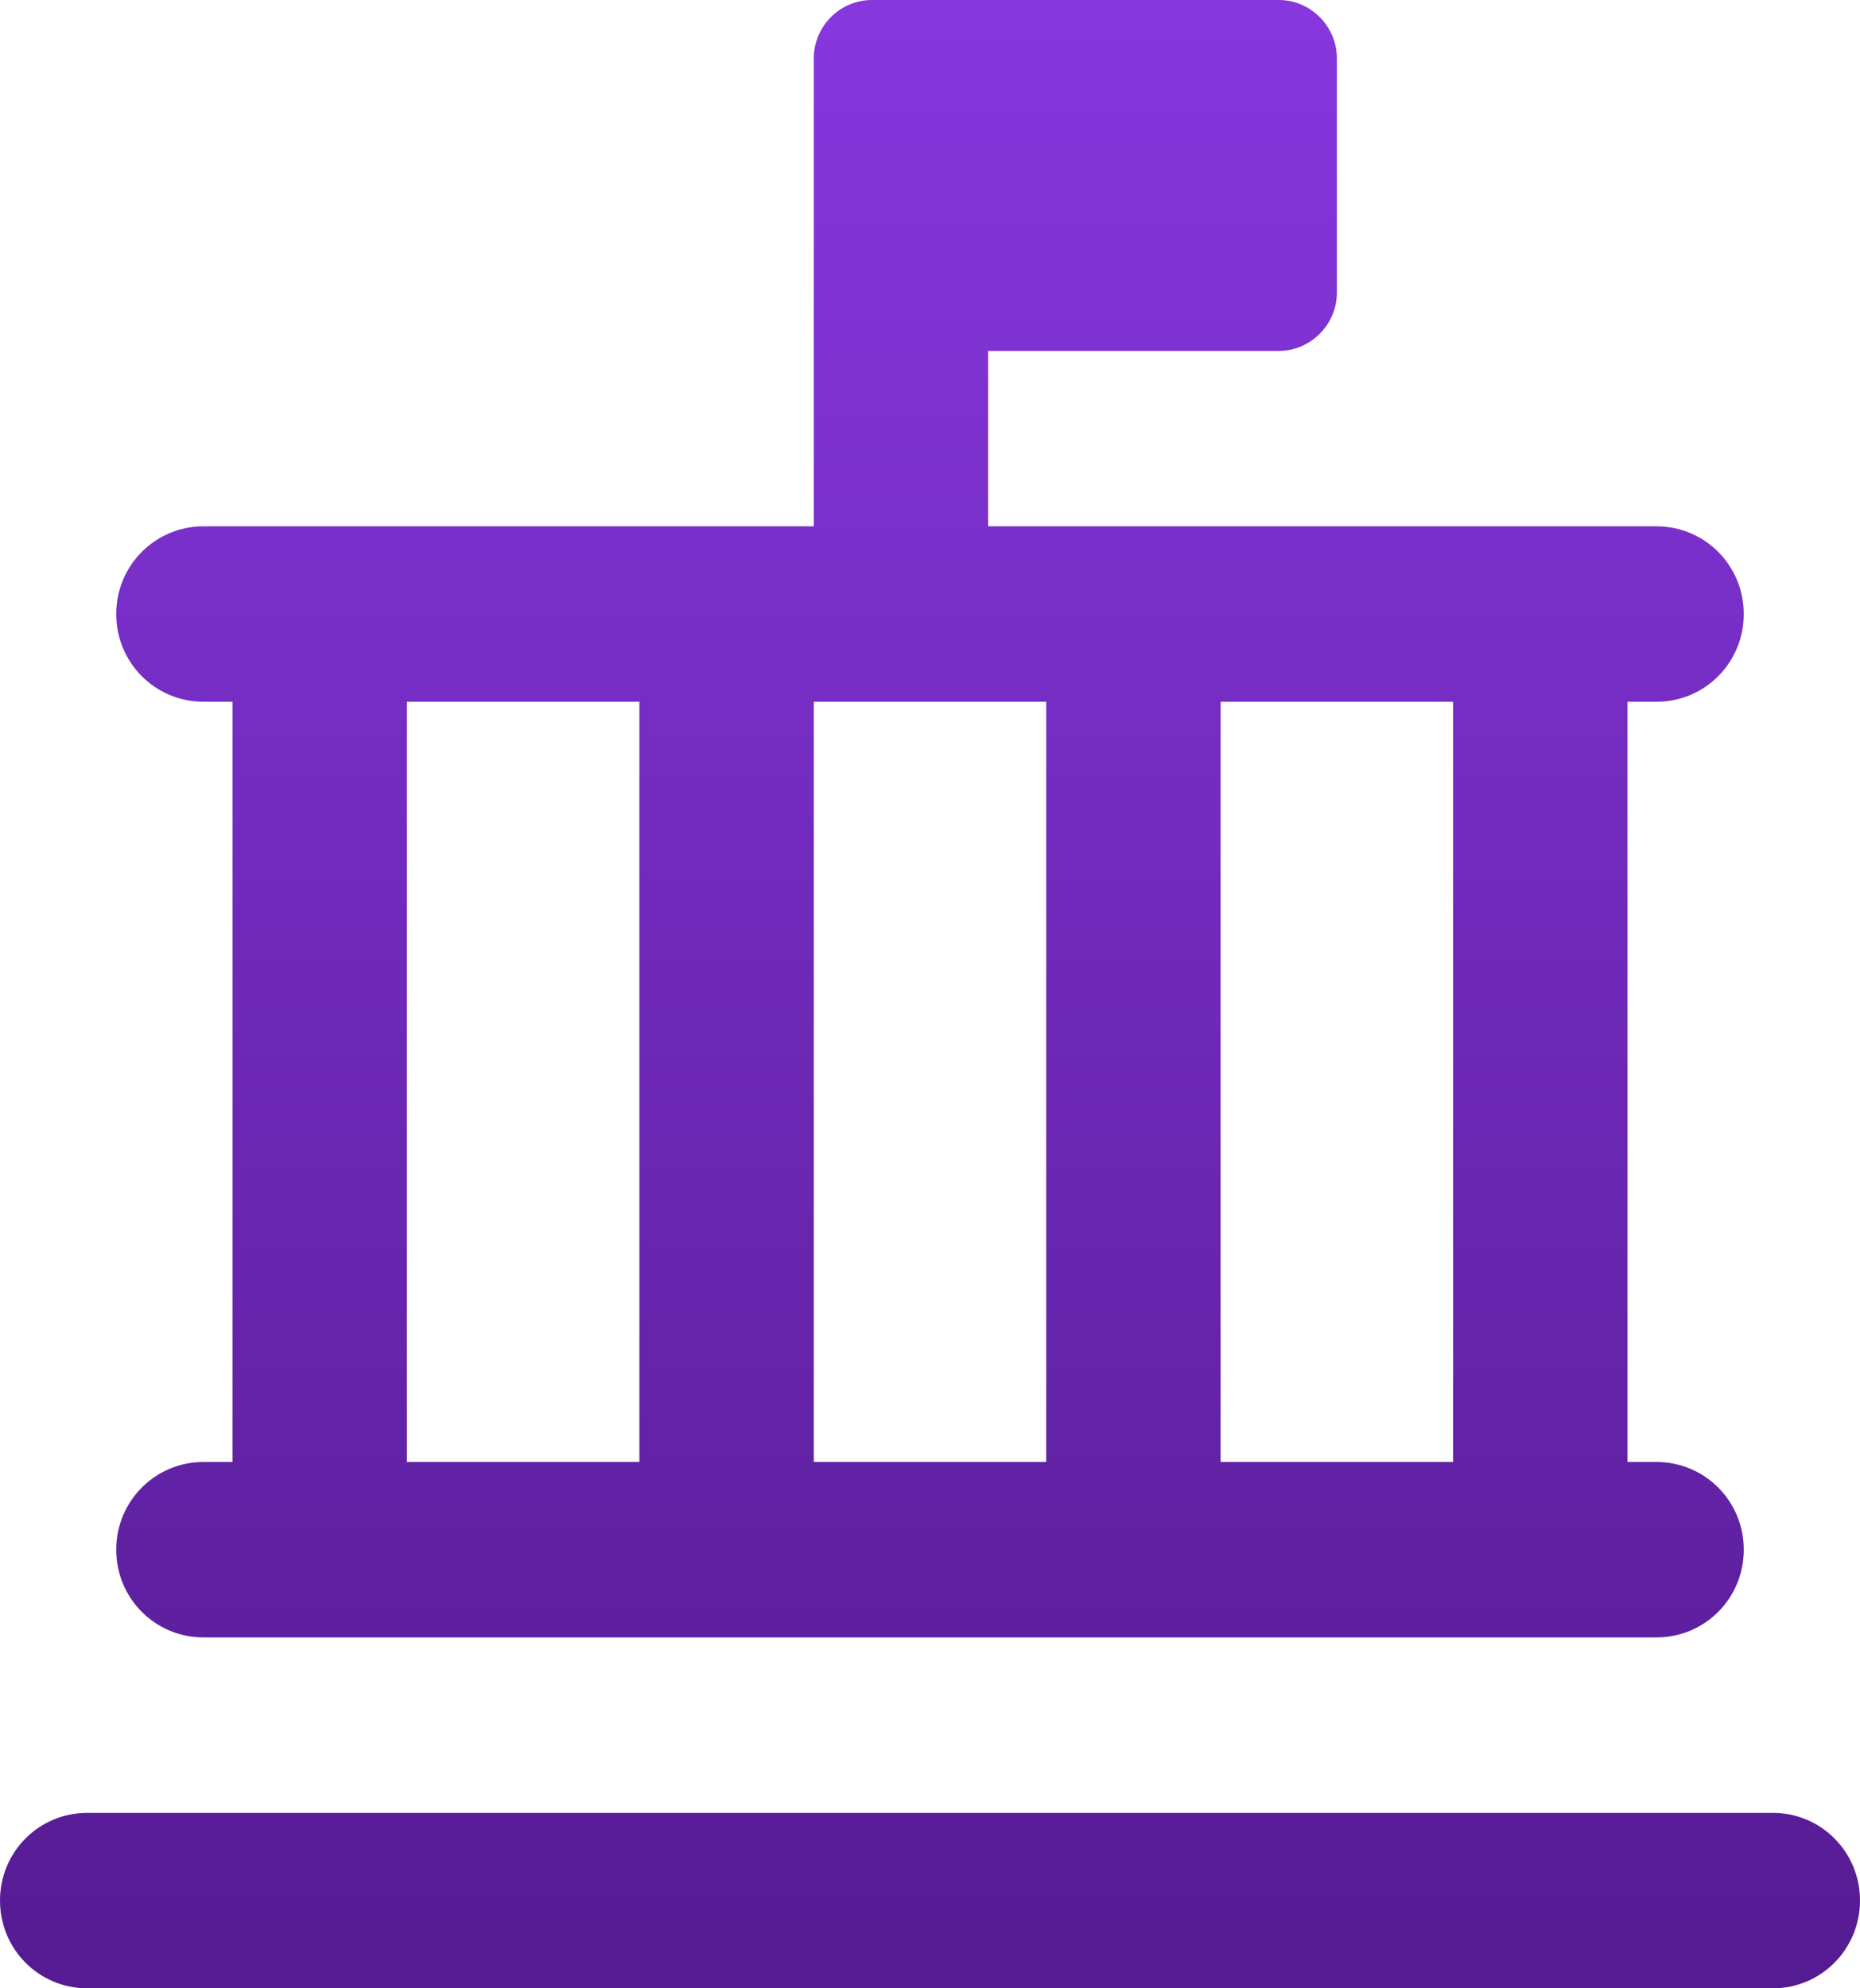 <svg width="29" height="31" viewBox="0 0 29 31" fill="none" xmlns="http://www.w3.org/2000/svg">
<path d="M15.406 0H19.938C20.436 0 20.844 0.41 20.844 0.912V4.559C20.844 5.06 20.436 5.471 19.938 5.471H15.406V8.206H25.828C26.581 8.206 27.188 8.816 27.188 9.574C27.188 10.331 26.581 10.941 25.828 10.941H25.375V22.794H25.828C26.581 22.794 27.188 23.404 27.188 24.162C27.188 24.92 26.581 25.529 25.828 25.529H3.172C2.419 25.529 1.812 24.92 1.812 24.162C1.812 23.404 2.419 22.794 3.172 22.794H3.625V10.941H3.172C2.419 10.941 1.812 10.331 1.812 9.574C1.812 8.816 2.419 8.206 3.172 8.206H12.688V0.912C12.688 0.41 13.095 0 13.594 0H15.406ZM6.344 22.794H9.969V10.941H6.344V22.794ZM12.688 22.794H16.312V10.941H12.688V22.794ZM19.031 22.794H22.656V10.941H19.031V22.794ZM1.359 28.265H27.641C28.394 28.265 29 28.874 29 29.632C29 30.39 28.394 31 27.641 31H1.359C0.606 31 0 30.39 0 29.632C0 28.874 0.606 28.265 1.359 28.265Z" fill="url(#paint0_linear_11_244)"/>
<defs>
<linearGradient id="paint0_linear_11_244" x1="14.5" y1="0" x2="14.5" y2="31" gradientUnits="userSpaceOnUse">
<stop stop-color="#8737DE"/>
<stop offset="1" stop-color="#551B92"/>
</linearGradient>
</defs>
</svg>
